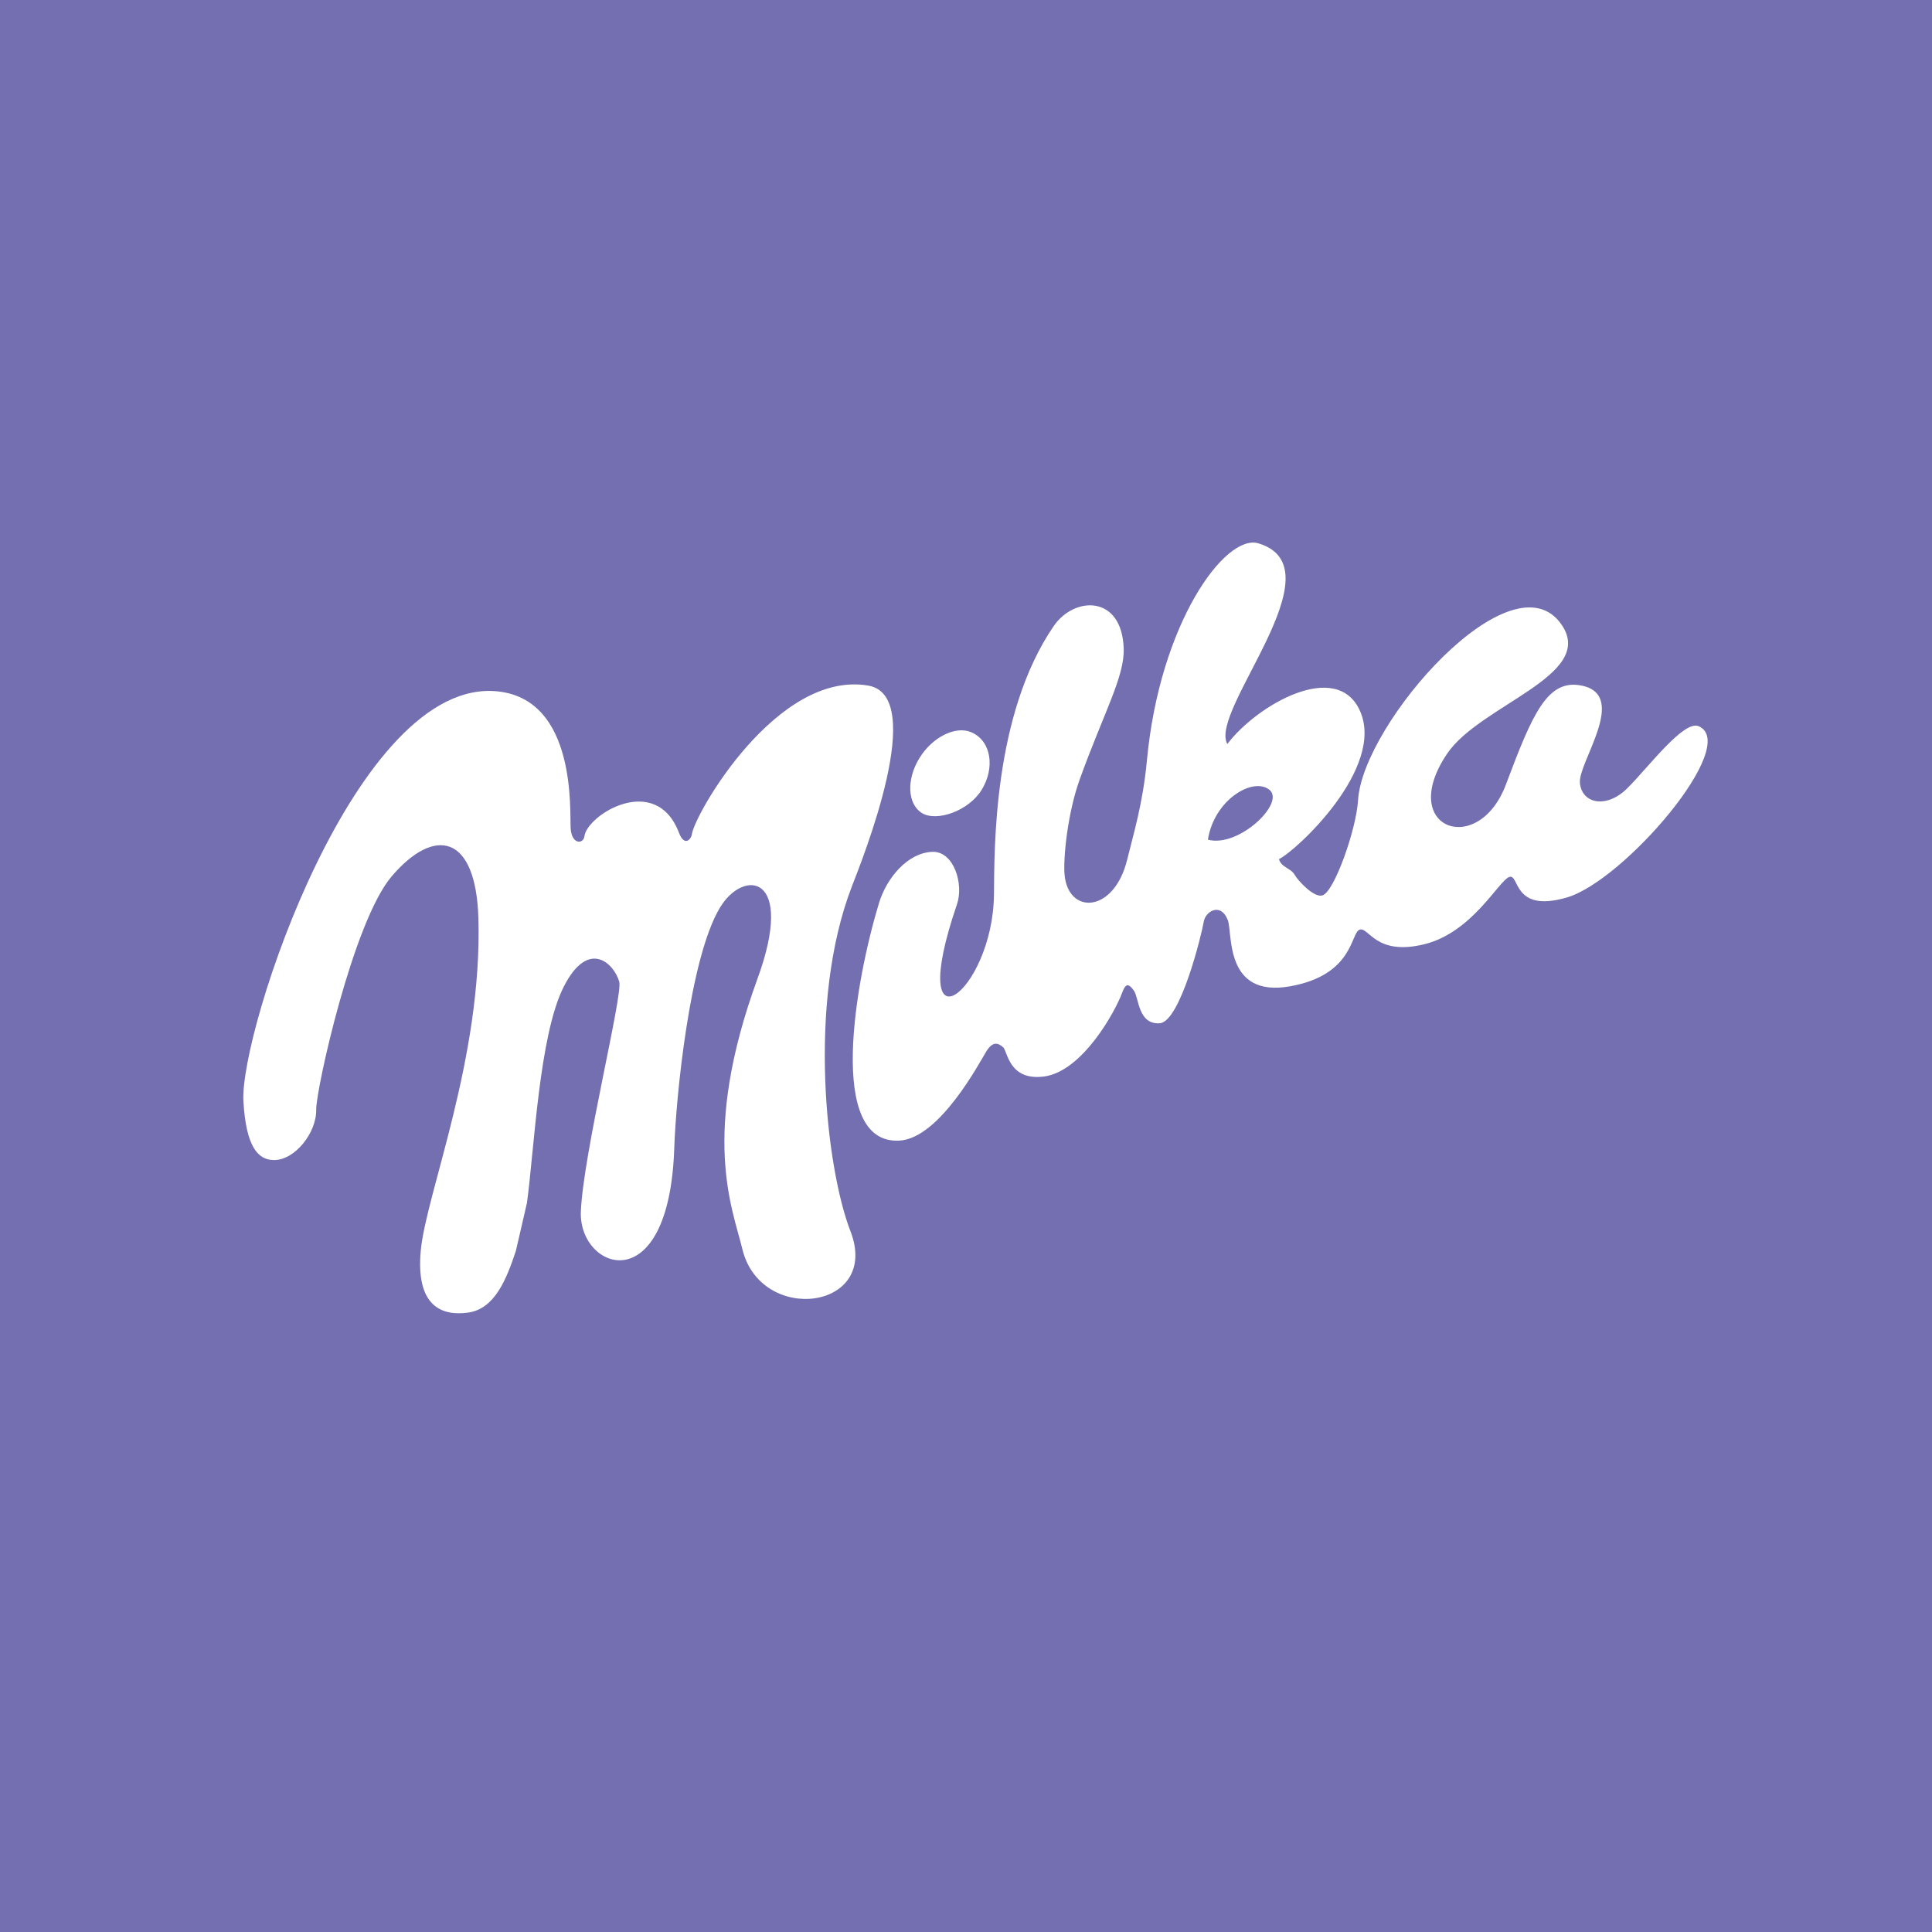 <svg xmlns="http://www.w3.org/2000/svg" width="2500" height="2500" viewBox="0 0 192.756 192.756"><g fill-rule="evenodd" clip-rule="evenodd"><path fill="#736fb0" d="M0 0h192.756v192.756H0V0z"/><path d="M51.47 124.799c-.941 2.838-2.104 5.791-4.771 6.16-2.613.361-5.234-.609-4.718-6.197.522-5.646 6.158-19.186 5.748-33.156-.247-8.394-4.392-9.168-8.655-4.169-3.858 4.524-7.562 21.333-7.527 23.28.042 2.287-2.126 5.061-4.248 5.023-1.562-.027-2.752-1.318-3.014-5.875-.397-6.906 11.251-42.396 25.383-40.884 7.891.844 7.164 11.998 7.265 13.653.101 1.657 1.274 1.594 1.374.805.273-2.162 7.137-6.397 9.436-.348.523 1.375 1.201.704 1.288.124.304-2.029 8.486-16.362 17.587-14.815 5.967 1.015-.528 17.194-1.625 20.035-4.503 11.664-2.543 28.222-.148 34.388 3.067 7.893-8.964 9.406-10.786 1.777-.956-3.998-4.203-11.301 1.509-26.934 3.824-10.465-1.365-11.042-3.734-7.119-3.042 5.037-4.399 19.029-4.563 23.998-.511 15.439-9.55 12.184-9.319 6.338.226-5.719 4.193-21.576 3.832-22.92-.479-1.778-3.064-4.42-5.551.506-2.447 4.846-2.925 16.205-3.66 21.549l-1.103 4.781zM91.988 81.123c1.454.89 4.653-.199 5.961-2.334 1.307-2.135 1-4.826-1.02-5.723-1.558-.692-3.896.445-5.204 2.579-1.308 2.135-1.19 4.587.263 5.478z" fill="#fff"/><path d="M87.689 90.123c.785-2.583 2.894-5.043 5.327-5.135 2.151-.08 3.156 3.211 2.462 5.235-5.274 15.416 3.584 8.904 3.692-.988.049-4.457-.121-17.884 5.955-26.767 2.059-3.008 6.809-3.137 6.988 2.237.094 2.805-1.992 6.412-4.387 13.049-1.234 3.427-1.664 7.953-1.512 9.543.385 4.004 4.959 3.812 6.252-1.558.564-2.34 1.551-5.473 1.963-9.875 1.281-13.695 7.812-22.645 11.119-21.655 8.207 2.458-4.986 16.678-3.098 20.023 2.953-3.897 10.91-8.472 13.23-3.319 2.57 5.707-6.371 13.988-8.074 14.799.184.797 1.189.916 1.541 1.535.354.619 1.928 2.337 2.789 2.088 1.182-.341 3.385-6.585 3.557-9.493.453-7.679 15.447-24.749 20.336-17.475 3.393 5.048-8.17 7.95-11.463 12.848-5.006 7.448 3.119 10.398 5.879 3.058 2.65-7.046 4.141-10.606 7.602-9.862 4.654 1.002-.412 7.651-.219 9.706.191 2.055 2.629 2.615 4.736.521s5.625-6.833 7.115-6.182c4.201 1.833-7.453 15.414-13.146 17.083-5.508 1.615-4.701-2.489-5.785-2.03-1.084.458-3.695 5.538-8.465 6.703-4.836 1.181-5.508-1.743-6.424-1.463s-.568 4.527-6.957 5.656c-6.59 1.164-5.703-5.337-6.209-6.62-.699-1.778-2.232-.886-2.402.202s-2.326 9.979-4.395 10.105c-2.164.131-2.053-2.537-2.568-3.258-.586-.82-.852-.666-1.197.273-.645 1.758-3.938 7.832-7.818 8.303-3.463.422-3.59-2.533-4.029-2.922s-.996-.682-1.66.381c-.666 1.062-4.676 8.742-8.725 8.932-7.268.34-4.361-15.942-2.01-23.678zm38.959-11.328c-1.629-1.304-5.512.986-6.135 4.978 3.063.836 7.764-3.673 6.135-4.978z" fill="#fff"/></g></svg>